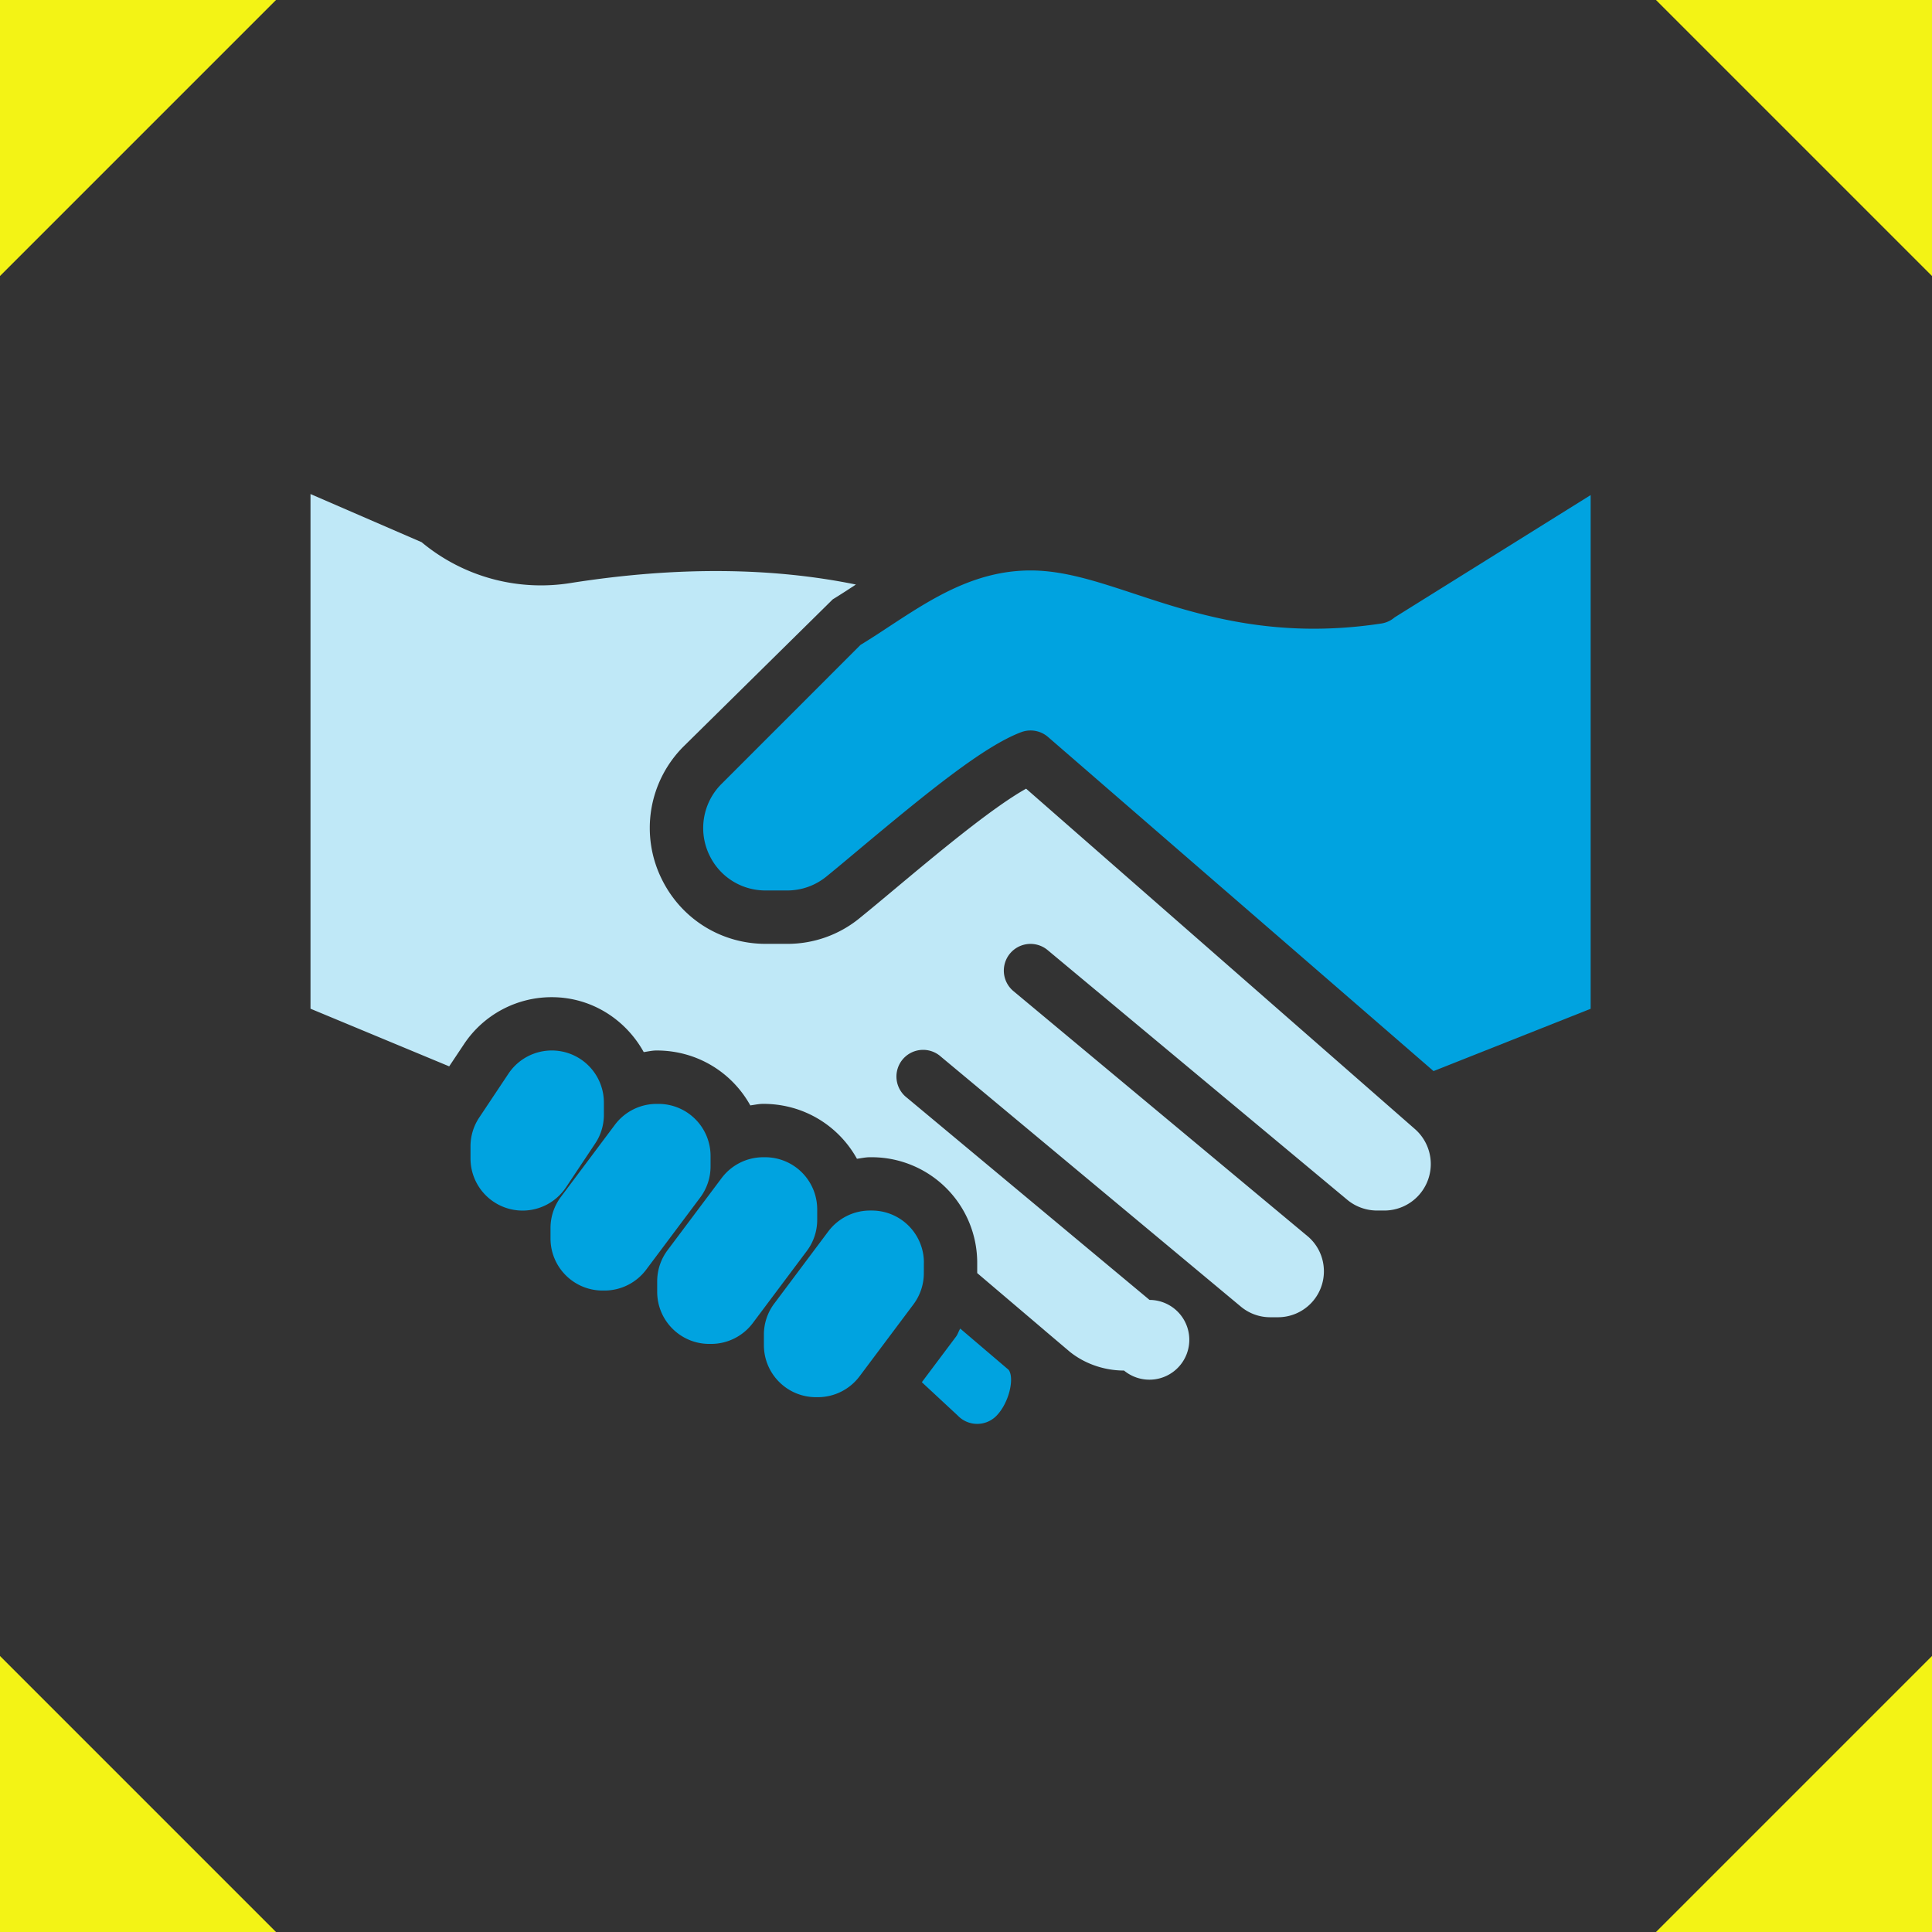<svg xmlns="http://www.w3.org/2000/svg" width="56" height="56" viewBox="0 0 56 56">
    <rect x="0" y="0" width="56" height="56" fill="#333333" stroke="none"/>
    <g fill="none" fill-rule="evenodd">
        <path fill="#F3F315" d="M0 0h8L0 8zM56 0h-8l8 8zM56 56h-8l8-8zM0 56h8l-8-8z"/>
        <g fill-rule="nonzero">
            <path fill="#00A3E0" d="M40.424 17.895a.768.768 0 0 1-.387.178c-3.107.472-5.348-.264-7.144-.858-1.105-.364-2.057-.68-3.02-.68-1.626 0-2.884.828-4.101 1.626-.283.186-.558.367-.83.532l-4.029 4.03a1.806 1.806 0 0 0-.339 2.088c.307.618.928 1 1.618 1h.619c.42 0 .814-.139 1.139-.401.296-.24.635-.525.999-.83 1.98-1.654 3.58-2.955 4.652-3.358a.774.774 0 0 1 .777.14l11.174 9.684 4.554-1.806V14.35l-5.682 3.545zM16.405 34.416l.844-1.267c.167-.247.255-.54.255-.836v-.351a1.51 1.51 0 0 0-2.767-.84l-.844 1.267a1.5 1.5 0 0 0-.255.838v.35a1.51 1.51 0 0 0 2.767.839zM20.596 33.811v-.304a1.51 1.51 0 0 0-1.51-1.51h-.053c-.477 0-.923.224-1.209.604l-1.562 2.086c-.197.26-.305.578-.305.906v.304c0 .835.676 1.51 1.51 1.51h.053c.477 0 .923-.224 1.209-.604l1.562-2.086c.197-.26.305-.578.305-.906zM23.687 35.358v-.305a1.51 1.51 0 0 0-1.51-1.51h-.052c-.477 0-.924.225-1.209.605l-1.563 2.085c-.197.261-.304.579-.304.906v.305c0 .834.676 1.51 1.51 1.51h.053c.476 0 .923-.225 1.208-.604l1.563-2.086c.198-.261.304-.579.304-.906zM26.78 36.598a1.51 1.51 0 0 0-1.51-1.51h-.052c-.477 0-.923.225-1.209.604l-1.562 2.086a1.496 1.496 0 0 0-.305.906v.304c0 .835.676 1.51 1.51 1.51h.053c.477 0 .923-.224 1.209-.604l1.562-2.085c.196-.261.302-.58.302-.906l.001-.305h.001zM27.833 38.51c-.047.073-.068.16-.12.23l-.993 1.324 1.04.966a.78.78 0 0 0 1.112.018c.386-.385.538-1.121.361-1.345l-1.4-1.193z"/>
            <path fill="#BFE8F7" d="M29.743 22.86c-.991.554-2.593 1.894-3.803 2.905-.369.309-.714.597-1.014.84a3.298 3.298 0 0 1-2.114.753h-.62c-1.28 0-2.429-.712-3-1.855a3.34 3.34 0 0 1 .628-3.873l4.317-4.257c.221-.135.445-.282.672-.43-2.425-.495-5.179-.53-8.257-.046a5.406 5.406 0 0 1-4.331-1.181L9 14.32v14.918l4.02 1.671.43-.645a3.049 3.049 0 0 1 2.543-1.36c1.153 0 2.144.648 2.666 1.592.123-.018.245-.047.373-.047 1.188 0 2.193.648 2.716 1.592.126-.017.248-.045.375-.045 1.189 0 2.193.648 2.716 1.592.125-.016.248-.045.376-.045h.054a3.06 3.06 0 0 1 3.056 3.057v.301l1.941 1.65.007.007.74.627c.43.344.993.541 1.567.541a1.156 1.156 0 1 0 .74-2.047l-7.035-5.863a.773.773 0 1 1 .991-1.185l8.692 7.243c.238.198.538.307.848.307h.228a1.33 1.33 0 0 0 1.33-1.33c0-.386-.163-.747-.45-1l-8.549-7.123a.773.773 0 0 1 .991-1.189l8.52 7.1c.015.01.028.023.04.033l.127.106c.242.201.55.31.862.31h.208a1.348 1.348 0 0 0 .88-2.37l-11.26-9.857z"/>
        </g>
    </g>
</svg>
